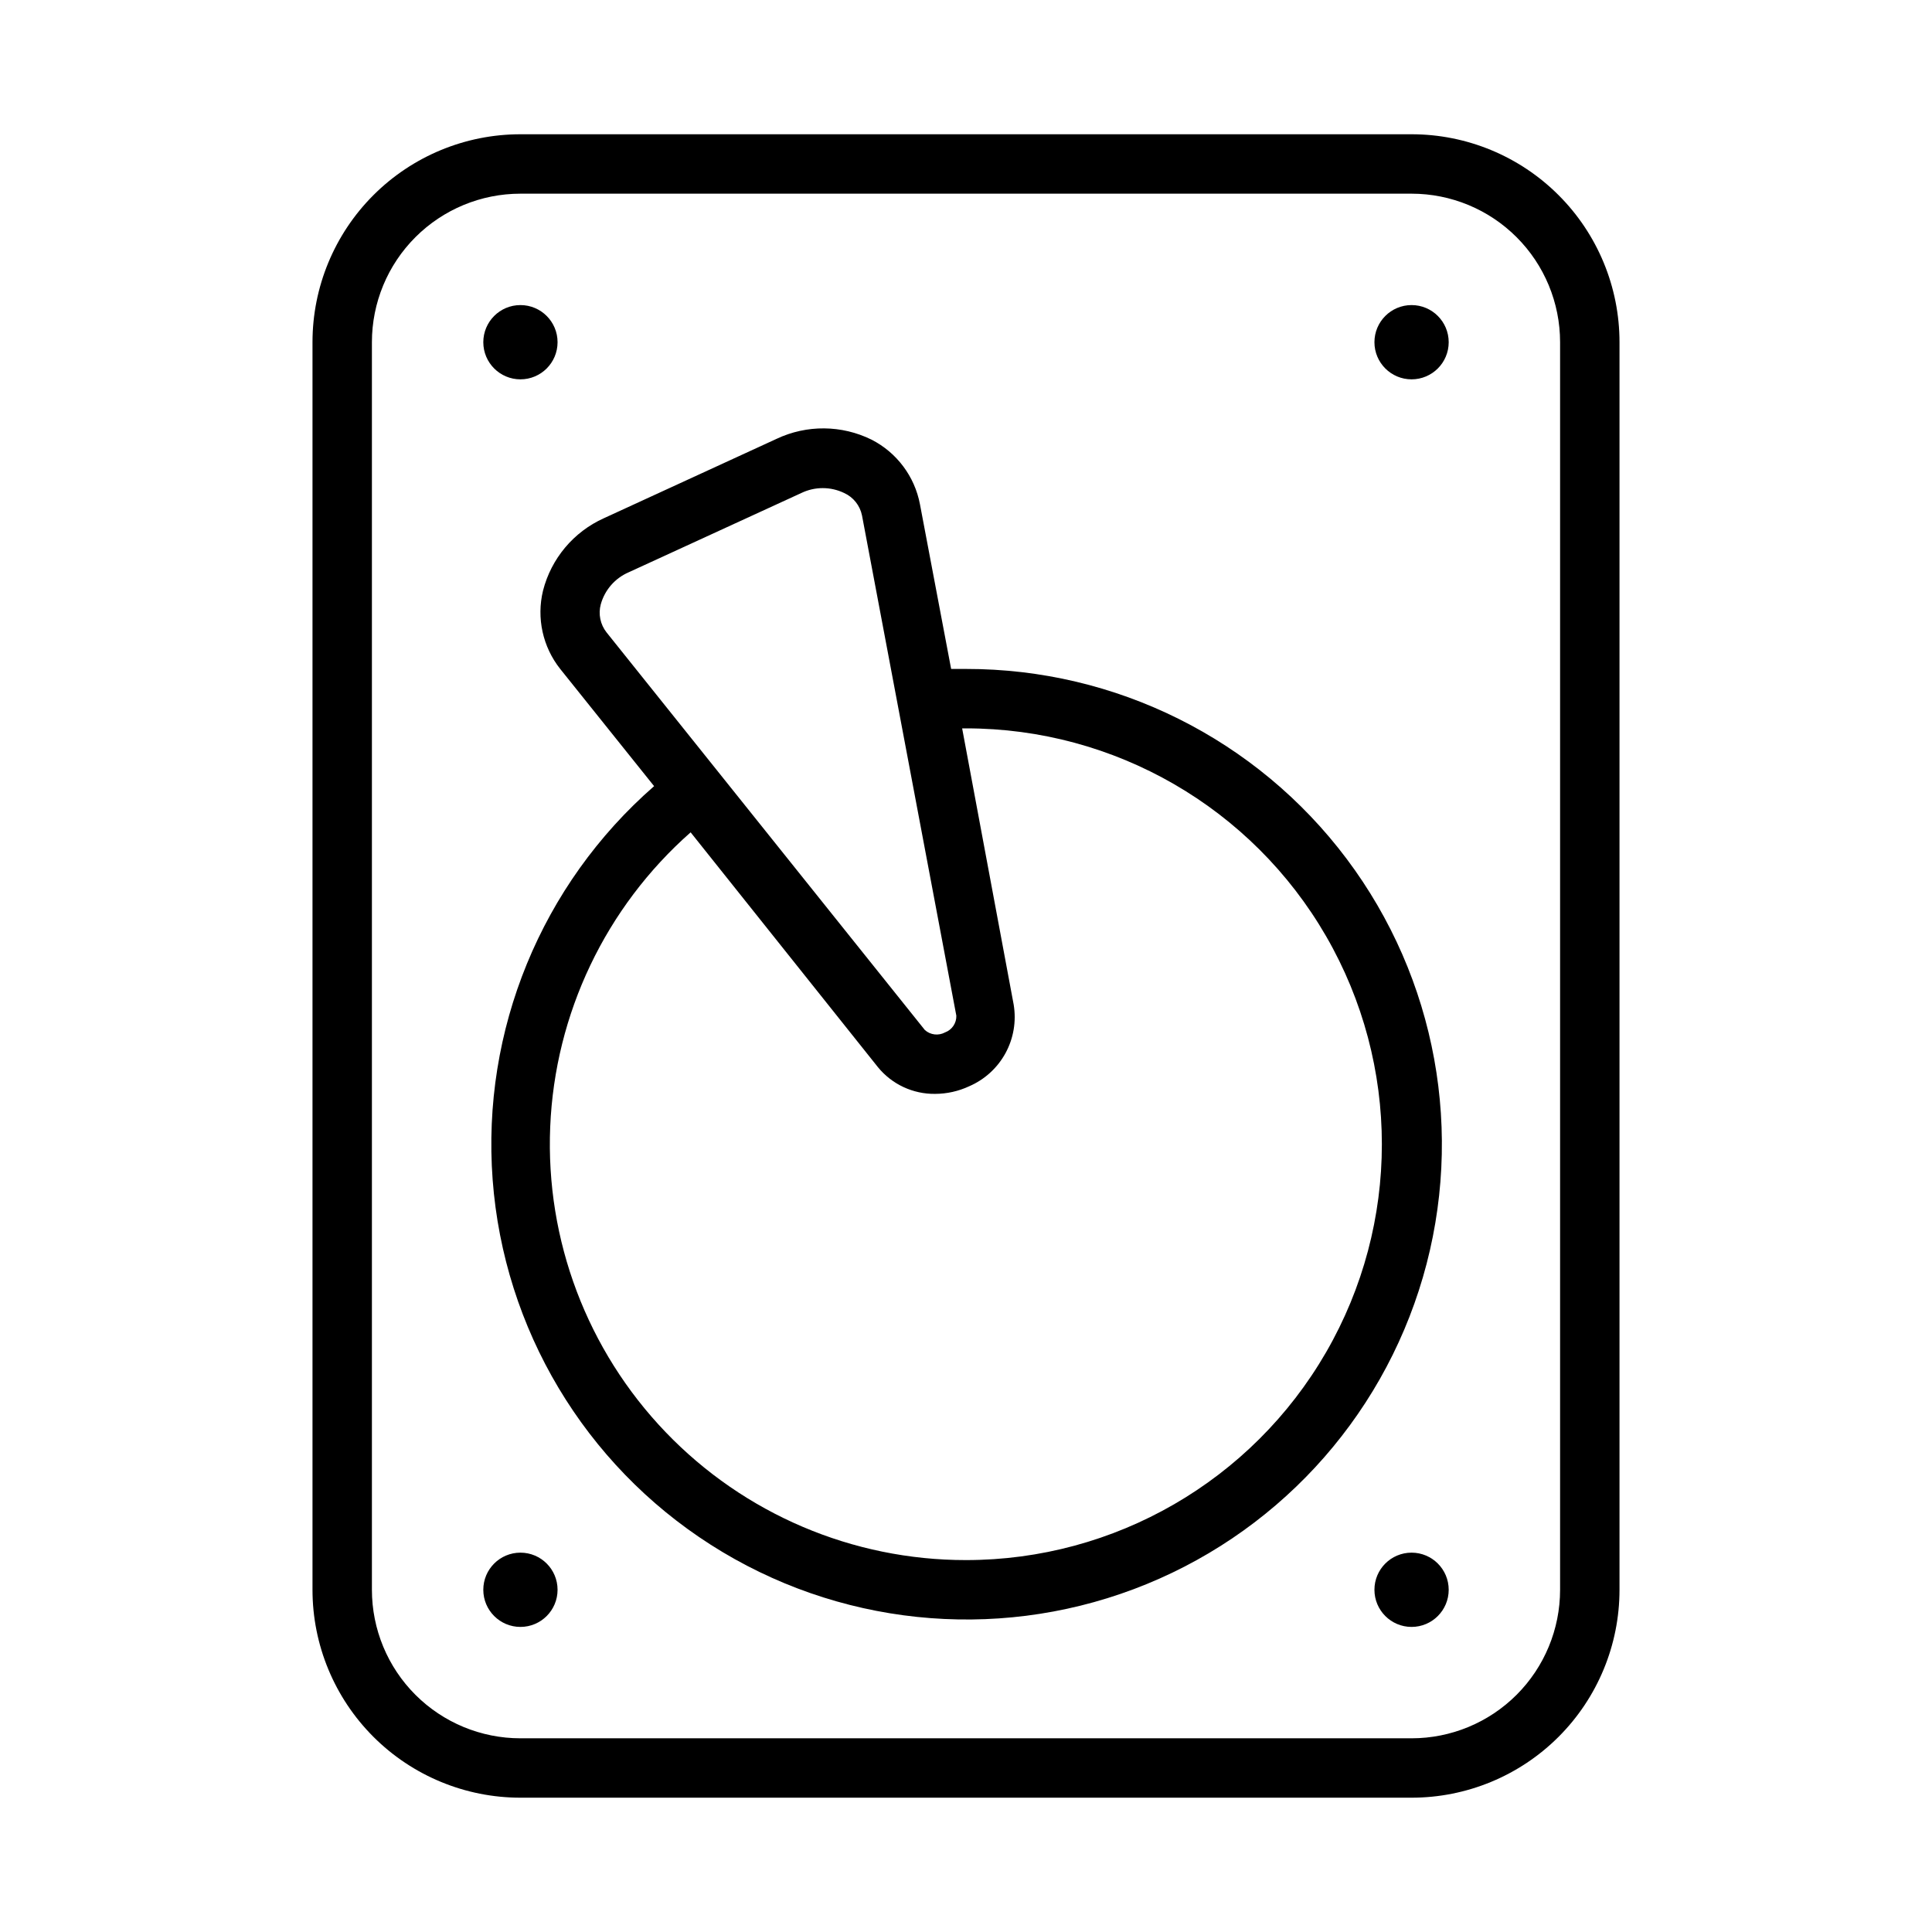 <?xml version="1.0" encoding="UTF-8"?>
<!-- Uploaded to: ICON Repo, www.iconrepo.com, Generator: ICON Repo Mixer Tools -->
<svg fill="#000000" width="800px" height="800px" version="1.1" viewBox="144 144 512 512" xmlns="http://www.w3.org/2000/svg">
 <g>
  <path d="m291.76 234.69c0 5.434-4.406 9.84-9.84 9.84-5.434 0-9.84-4.406-9.84-9.84 0-5.438 4.406-9.84 9.84-9.84 5.434 0 9.84 4.402 9.84 9.84"/>
  <path d="m518.08 179.58h-236.16c-14.613 0-28.629 5.805-38.965 16.141-10.332 10.332-16.141 24.348-16.141 38.965v330.62c0 14.613 5.809 28.629 16.141 38.965 10.336 10.332 24.352 16.137 38.965 16.137h236.16c14.617 0 28.633-5.805 38.965-16.137 10.336-10.336 16.141-24.352 16.141-38.965v-330.62c0-14.617-5.805-28.633-16.141-38.965-10.332-10.336-24.348-16.141-38.965-16.141zm39.359 385.73c0 10.438-4.144 20.449-11.527 27.832-7.383 7.379-17.391 11.527-27.832 11.527h-236.16c-10.438 0-20.449-4.148-27.832-11.527-7.383-7.383-11.527-17.395-11.527-27.832v-330.62c0-10.441 4.144-20.453 11.527-27.832 7.383-7.383 17.395-11.531 27.832-11.531h236.16c10.441 0 20.449 4.148 27.832 11.531 7.383 7.379 11.527 17.391 11.527 27.832z"/>
  <path d="m400 321.28h-3.938l-8.266-43.648c-1.402-7.383-6.141-13.703-12.832-17.121-7.898-3.898-17.141-3.984-25.109-0.238l-45.816 21.059c-8.023 3.609-13.965 10.68-16.137 19.207-1.758 7.25-0.07 14.902 4.562 20.742l24.879 31.055c-29.887 26.082-45.742 64.723-42.789 104.28 2.957 39.555 24.371 75.41 57.805 96.762 33.43 21.355 74.965 25.711 112.1 11.762 37.133-13.953 65.523-44.582 76.625-82.664 11.098-38.086 3.606-79.172-20.219-110.89-23.824-31.719-61.195-50.359-100.86-50.309zm-96.789-17.121c1.051-3.809 3.773-6.938 7.402-8.5l45.777-21.02h-0.004c3.57-1.711 7.727-1.711 11.297 0 2.461 1.105 4.234 3.336 4.762 5.984l24.992 132.53 0.004-0.004c0.066 1.973-1.137 3.769-2.992 4.449-1.738 0.938-3.879 0.688-5.352-0.633l-84.352-105.37c-1.656-2.098-2.227-4.856-1.535-7.438zm96.789 253.28c-30.039 0.023-58.781-12.215-79.582-33.887-20.801-21.668-31.859-50.887-30.609-80.898 1.246-30.008 14.688-58.211 37.215-78.078l49.633 62.23c3.707 4.547 9.289 7.156 15.156 7.082 3.113-0.008 6.188-0.695 9.012-2.008 4.106-1.77 7.5-4.863 9.641-8.785 2.141-3.926 2.902-8.453 2.168-12.863l-13.656-73.207h1.023c39.371 0 75.754 21.004 95.441 55.102 19.688 34.102 19.688 76.109 0 110.21-19.688 34.098-56.07 55.102-95.441 55.102z"/>
  <path d="m527.92 234.69c0 5.434-4.406 9.84-9.84 9.84s-9.84-4.406-9.84-9.84c0-5.438 4.406-9.84 9.84-9.84s9.84 4.402 9.84 9.84"/>
  <path d="m291.76 565.31c0 5.434-4.406 9.84-9.84 9.84-5.434 0-9.84-4.406-9.84-9.84 0-5.438 4.406-9.84 9.84-9.84 5.434 0 9.84 4.402 9.84 9.84"/>
  <path d="m527.92 565.31c0 5.434-4.406 9.84-9.84 9.84s-9.84-4.406-9.84-9.84c0-5.438 4.406-9.84 9.84-9.84s9.84 4.402 9.84 9.84"/>
 </g>
</svg>